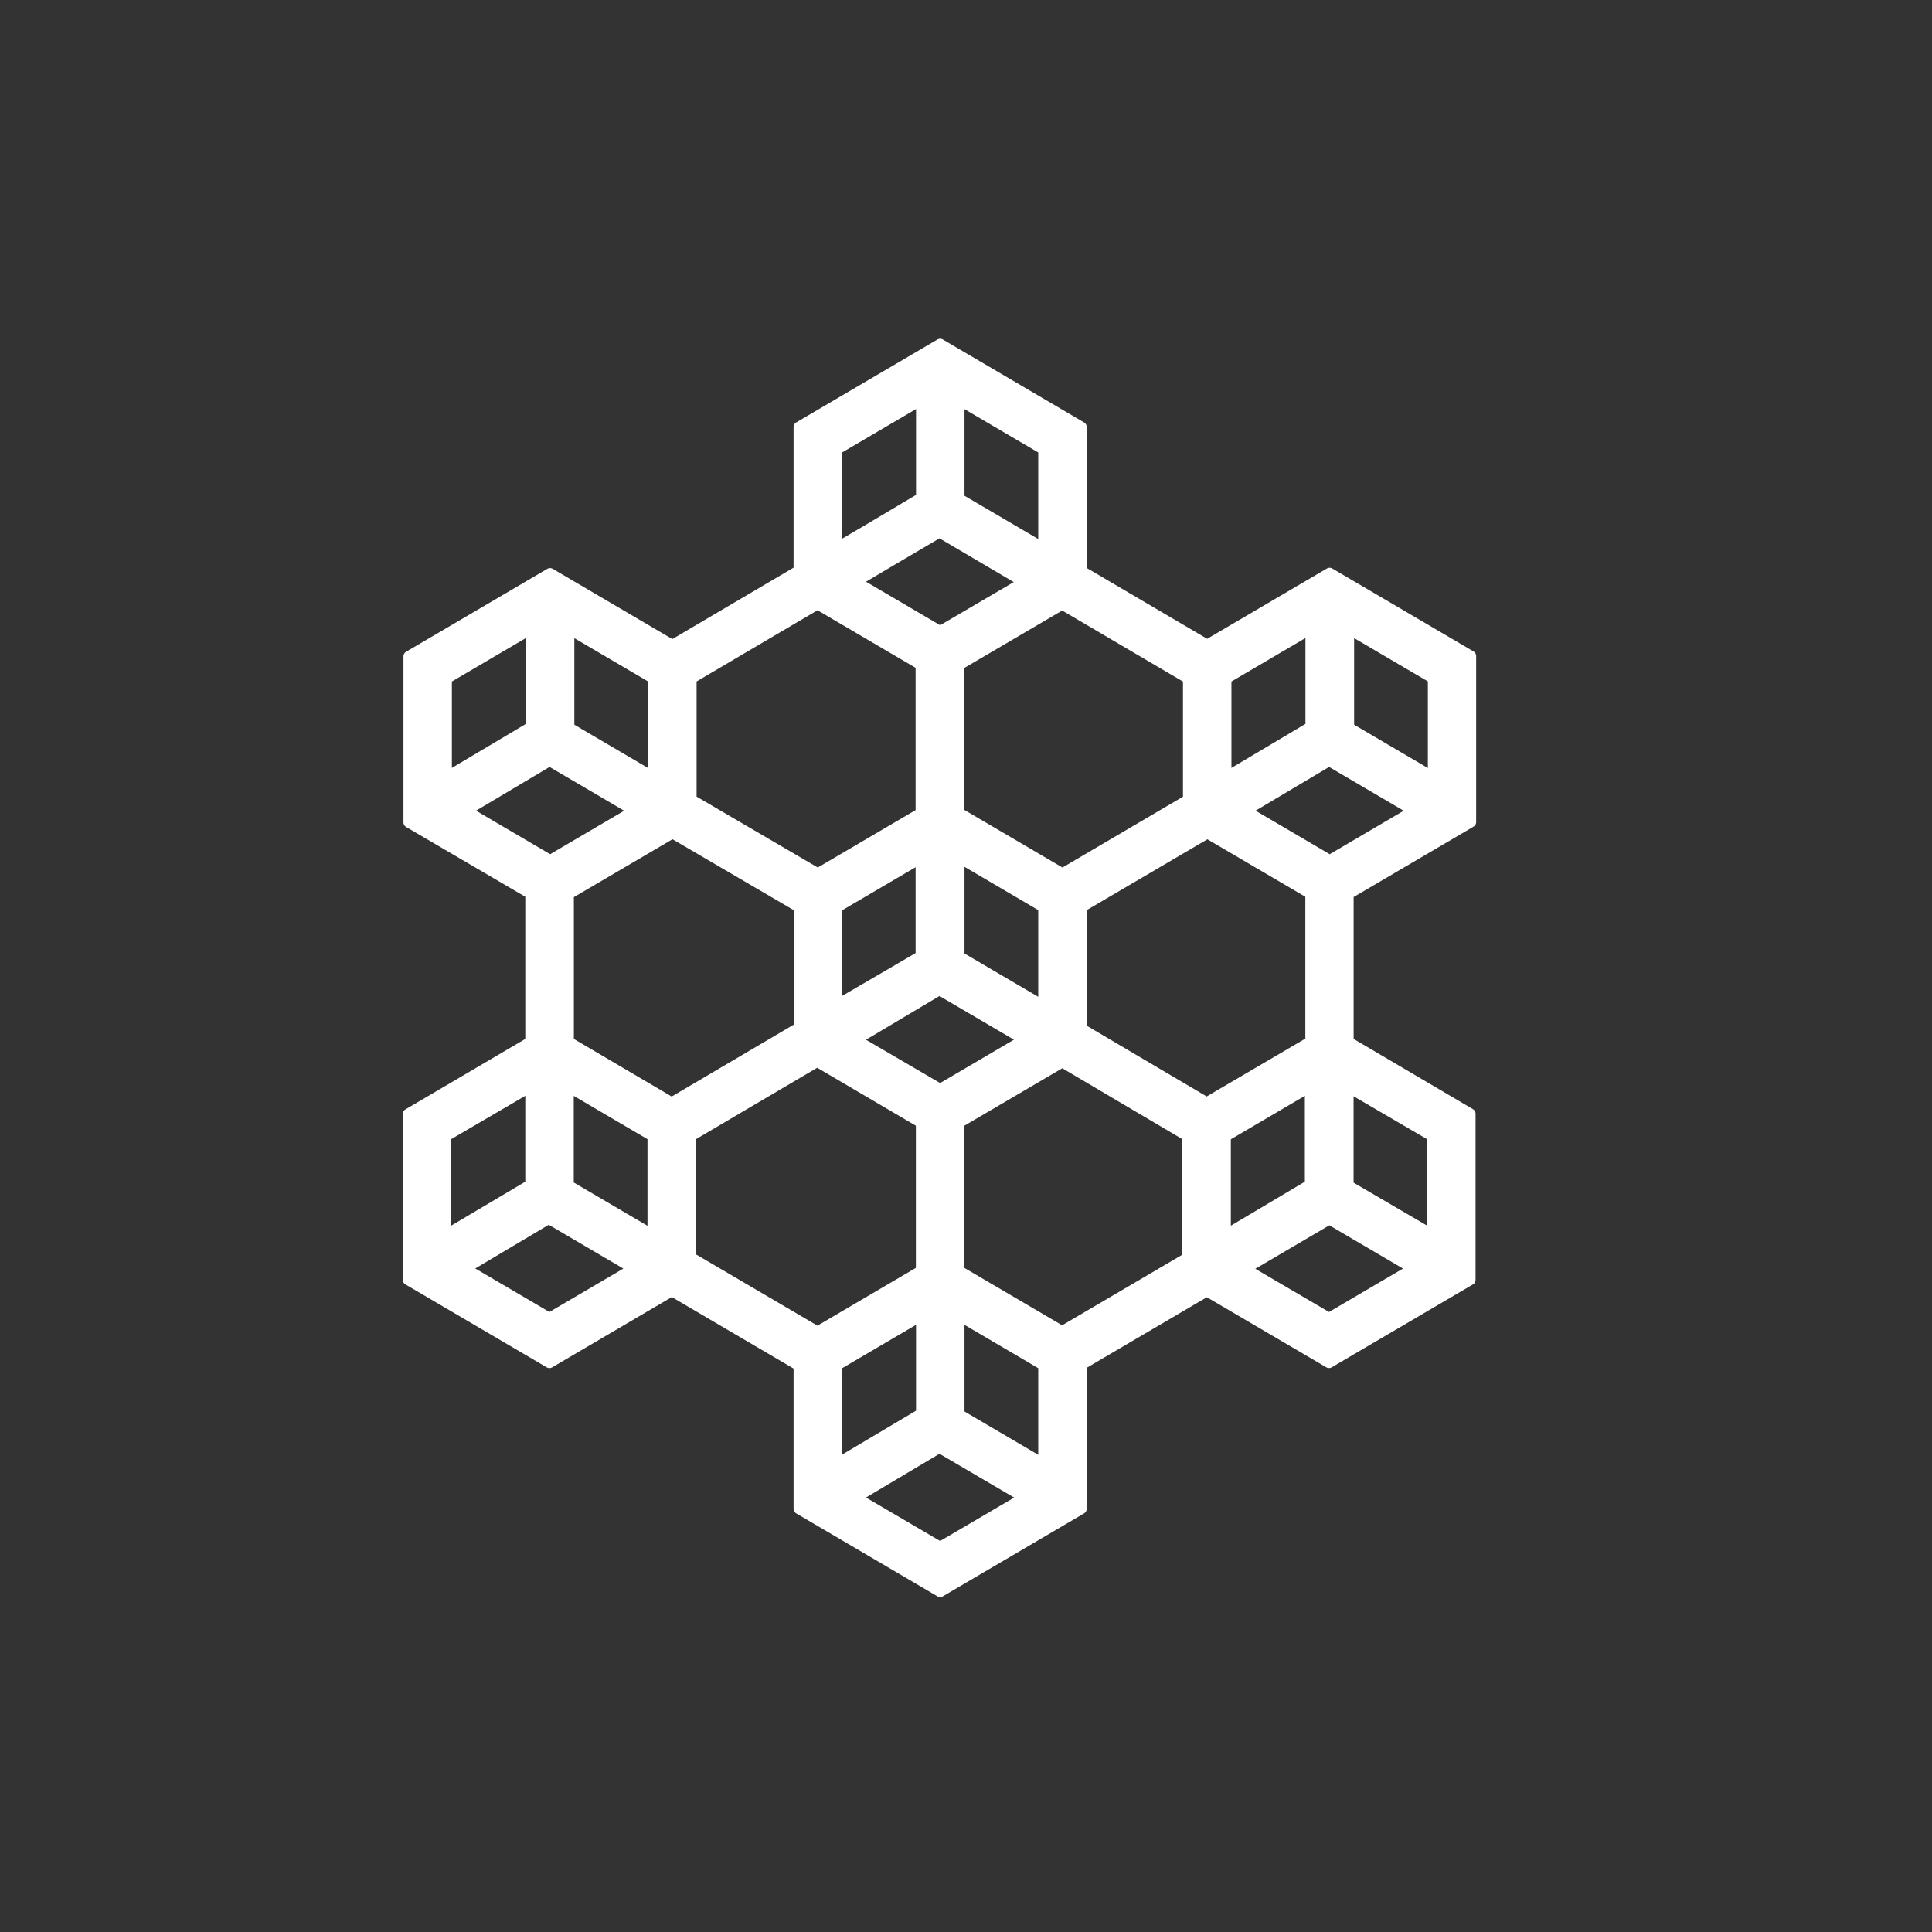 <svg xmlns="http://www.w3.org/2000/svg" width="36" height="36" viewBox="0 0 36 36">
    <rect x="0" y="0" width="36" height="36" fill="#333333" stroke="none"/>
    <g id="img_LPOA" transform="translate(-0.494)">
        <path id="img_LPOA-2" data-name="img_LPOA" d="M9.938,23.433,7.307,21.888a.1.1,0,0,1-.05-.088V19.176l-2.245-1.32-2.231,1.31a.1.1,0,0,1-.1,0L.05,17.621A.1.1,0,0,1,0,17.533v-3.09a.1.1,0,0,1,.05-.088l2.233-1.311V10.4L.061,9.092A.1.1,0,0,1,.011,9V5.914a.1.1,0,0,1,.05-.089L2.692,4.281a.1.1,0,0,1,.1,0L5.018,5.587,7.257,4.272V1.647a.1.1,0,0,1,.05-.088L9.938.014a.1.1,0,0,1,.1,0l2.631,1.545a.1.1,0,0,1,.05.088V4.258L14.988,5.59l2.23-1.31a.1.1,0,0,1,.1,0L19.95,5.825a.1.1,0,0,1,.05.089V9a.1.1,0,0,1-.05.088L17.718,10.4v2.649l2.22,1.3a.1.1,0,0,1,.05.088v3.09a.1.1,0,0,1-.05.088l-2.631,1.545a.1.1,0,0,1-.1,0l-2.229-1.309-2.259,1.331V21.8a.1.1,0,0,1-.05.088l-2.631,1.545a.1.1,0,0,1-.1,0Zm1.382-3.421-.883.525v1.6l1.379-.81V19.72ZM8.16,21.328l1.374.807V20.521L8.16,19.715Zm.456-2.415L10,19.728l.863-.508.506-.3-1.381-.811Zm1.829-4.249v2.651l1.828,1.073,2.253-1.327V14.915l-2.258-1.321Zm-4.982.25v2.145l2.251,1.324L9.542,17.31V14.67L7.709,13.594ZM17.707,16.27v1.6l1.379-.81V15.45Zm-14.526,0v1.6l1.379-.81V15.45Zm12.249.791,1.374.807V16.255l-1.374-.807ZM.9,17.062l1.374.807V16.255L.9,15.448Zm14.976-2.41,1.39.816,1.37-.815-1.381-.811Zm-14.526,0,1.39.816,1.37-.815-1.381-.811Zm11.367-3.986V12.8l2.258,1.321,1.838-1.079V10.4L14.99,9.327Zm-9.534-.26v2.643l1.825,1.071L7.257,12.8V10.647L5.021,9.328ZM8.16,12.8l1.374.807V11.992L8.16,11.185ZM10.445,12v1.6l1.372-.805V11.2ZM8.613,10.386,10,11.2l1.37-.815L9.988,9.578ZM10.44,6.134V8.783l1.839,1.08,2.259-1.331V6.386L12.274,5.057ZM5.474,6.38V8.532L7.712,9.854,9.537,8.783V6.134L7.715,5.064ZM3.192,7.74v1.6l1.379-.81V6.92Zm14.526,0v1.6L19.1,8.532V6.92Zm-2.277.792,1.374.807V7.725l-1.374-.807Zm-14.526,0,1.369.8V7.722l-1.369-.8ZM15.891,6.121l1.39.816,1.369-.814-1.381-.811Zm-14.528,0,1.373.806,1.379-.81L2.742,5.312Zm9.074-2.648v1.6l1.379-.81V2.654ZM8.16,4.265l1.374.807V3.458L8.16,2.651Zm.449-2.411L10,2.67l1.37-.815L9.988,1.045Z" transform="translate(28 29.759) rotate(180)" fill="#fff"></path>
    </g>
</svg>